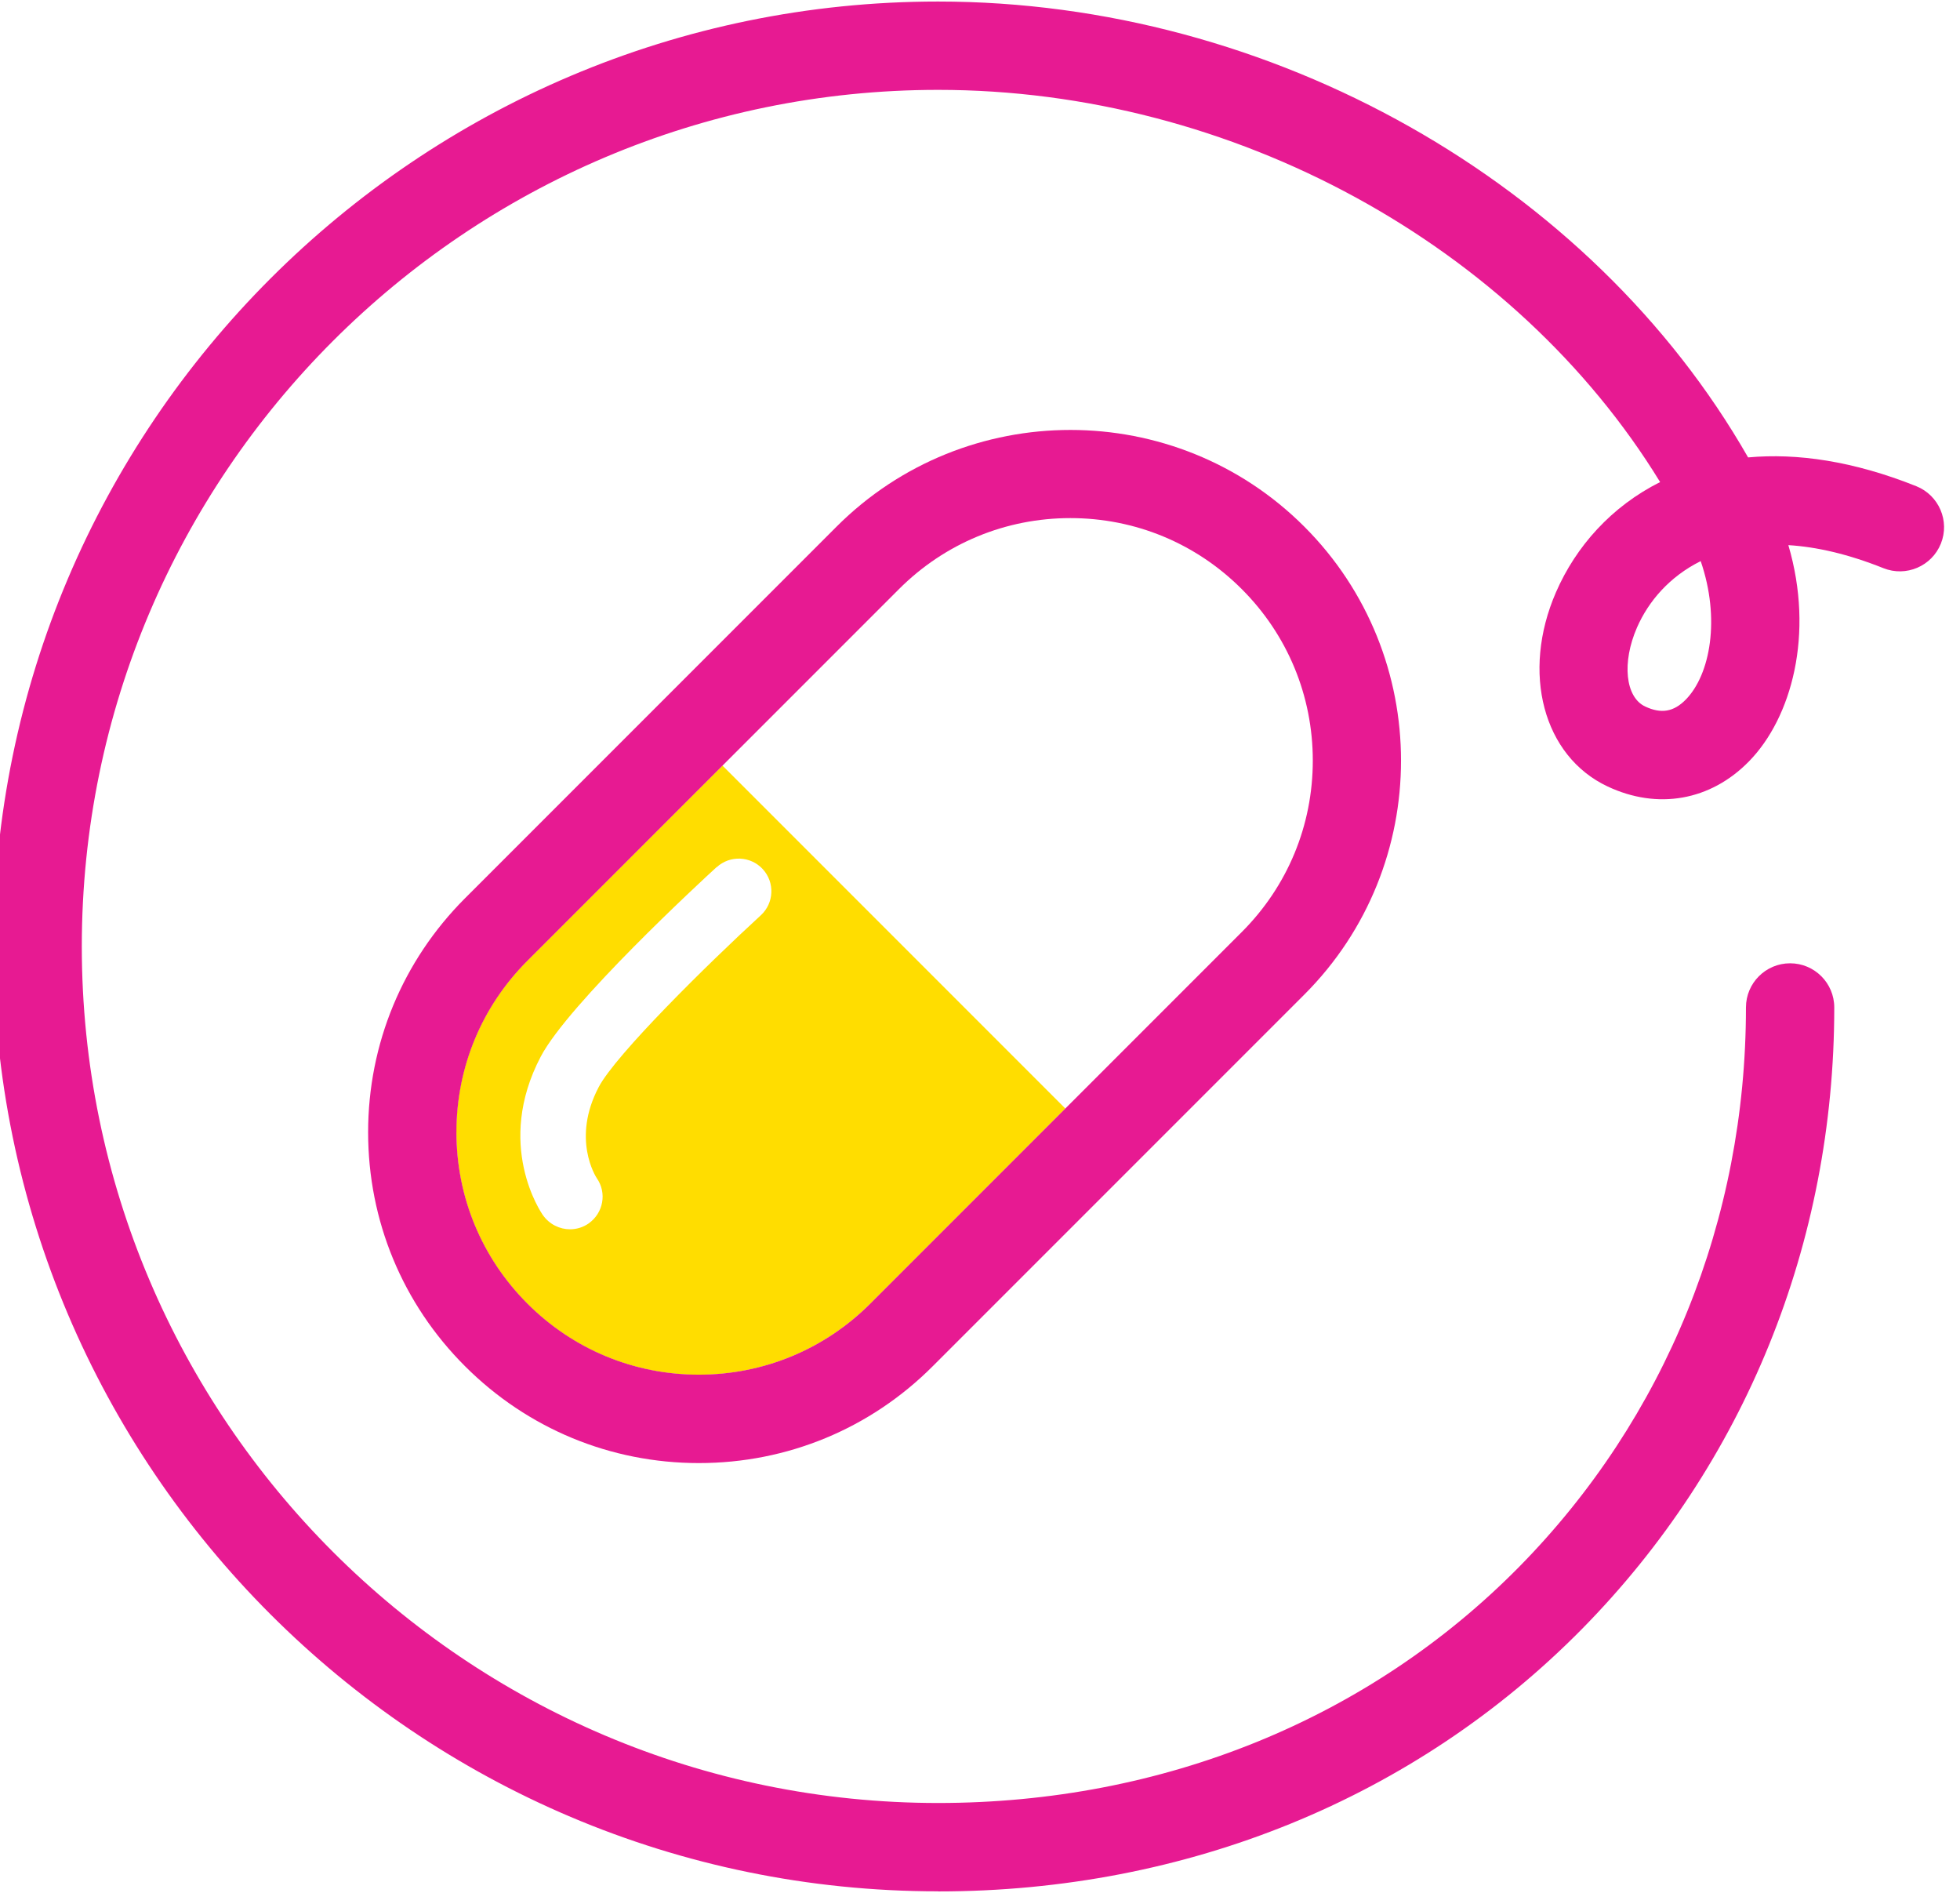 <svg width="87" height="84" viewBox="0 0 87 84" fill="none" xmlns="http://www.w3.org/2000/svg">
<g clip-path="url(#clip0_6686_35446)">
<path d="M41.639 83.933C18.519 83.933 -0.293 65.121 -0.293 42.001C-0.293 18.88 18.519 0.068 41.639 0.068C56.449 0.068 70.632 8.124 77.594 20.299C79.765 20.1 82.27 20.46 85.061 21.577C86.065 21.981 86.555 23.122 86.151 24.125C85.747 25.129 84.606 25.615 83.603 25.215C82.027 24.584 80.62 24.267 79.381 24.192C80.545 28.14 79.522 31.86 77.633 33.788C75.927 35.533 73.579 35.948 71.357 34.901C68.499 33.557 67.515 29.852 69.067 26.281C69.953 24.247 71.525 22.479 73.689 21.393C67.249 10.884 54.724 3.988 41.643 3.988C20.683 3.988 3.631 21.04 3.631 42.001C3.631 62.961 20.683 80.013 41.643 80.013C51.616 80.013 60.773 76.289 67.433 69.531C73.924 62.941 77.499 54.129 77.499 44.709C77.499 43.627 78.377 42.749 79.459 42.749C80.541 42.749 81.419 43.627 81.419 44.709C81.419 55.164 77.445 64.956 70.228 72.283C62.823 79.797 52.674 83.937 41.643 83.937L41.639 83.933ZM75.489 24.902C74.109 25.588 73.172 26.681 72.662 27.849C71.984 29.402 72.145 30.942 73.027 31.354C73.736 31.687 74.293 31.593 74.83 31.044C75.916 29.935 76.371 27.453 75.489 24.898V24.902Z" fill="#E71A92"/>
<path d="M20.256 50.248C20.256 53.122 21.377 55.827 23.408 57.857C25.442 59.892 28.143 61.009 31.016 61.009C33.89 61.009 36.594 59.888 38.625 57.857L47.288 49.194L32.067 33.973L23.404 42.636C21.369 44.67 20.252 47.371 20.252 50.245L20.256 50.248ZM31.812 38.485C32.4 37.944 33.317 37.983 33.858 38.571C34.399 39.159 34.36 40.076 33.772 40.617C31.393 42.8 27.331 46.803 26.575 48.242C25.368 50.535 26.442 52.212 26.489 52.283C26.947 52.938 26.783 53.831 26.128 54.294C25.877 54.47 25.587 54.553 25.301 54.553C24.842 54.553 24.388 54.333 24.101 53.929C24.011 53.804 21.953 50.789 24.003 46.889C25.242 44.537 31.138 39.092 31.808 38.481L31.812 38.485Z" fill="#FFDD00"/>
<path d="M31.02 64.928C27.1 64.928 23.412 63.4 20.64 60.628C17.865 57.857 16.34 54.168 16.34 50.248C16.34 46.328 17.869 42.639 20.64 39.864L37.132 23.372C42.855 17.649 52.173 17.649 57.896 23.372C63.619 29.096 63.619 38.413 57.896 44.137L41.404 60.628C38.633 63.404 34.944 64.928 31.024 64.928H31.02ZM47.512 22.992C44.638 22.992 41.934 24.113 39.903 26.144L23.412 42.635C21.377 44.67 20.26 47.371 20.26 50.244C20.26 53.117 21.381 55.822 23.412 57.853C25.446 59.887 28.147 61.005 31.02 61.005C33.894 61.005 36.598 59.883 38.629 57.853L55.12 41.361C57.155 39.327 58.272 36.626 58.272 33.753C58.272 30.879 57.151 28.174 55.12 26.144C53.086 24.109 50.385 22.992 47.512 22.992Z" fill="#E71A92"/>
</g>
<defs>
<clipPath id="clip0_6686_35446">
<rect width="87.001" height="84" fill="white"/>
</clipPath>
</defs>
</svg>
